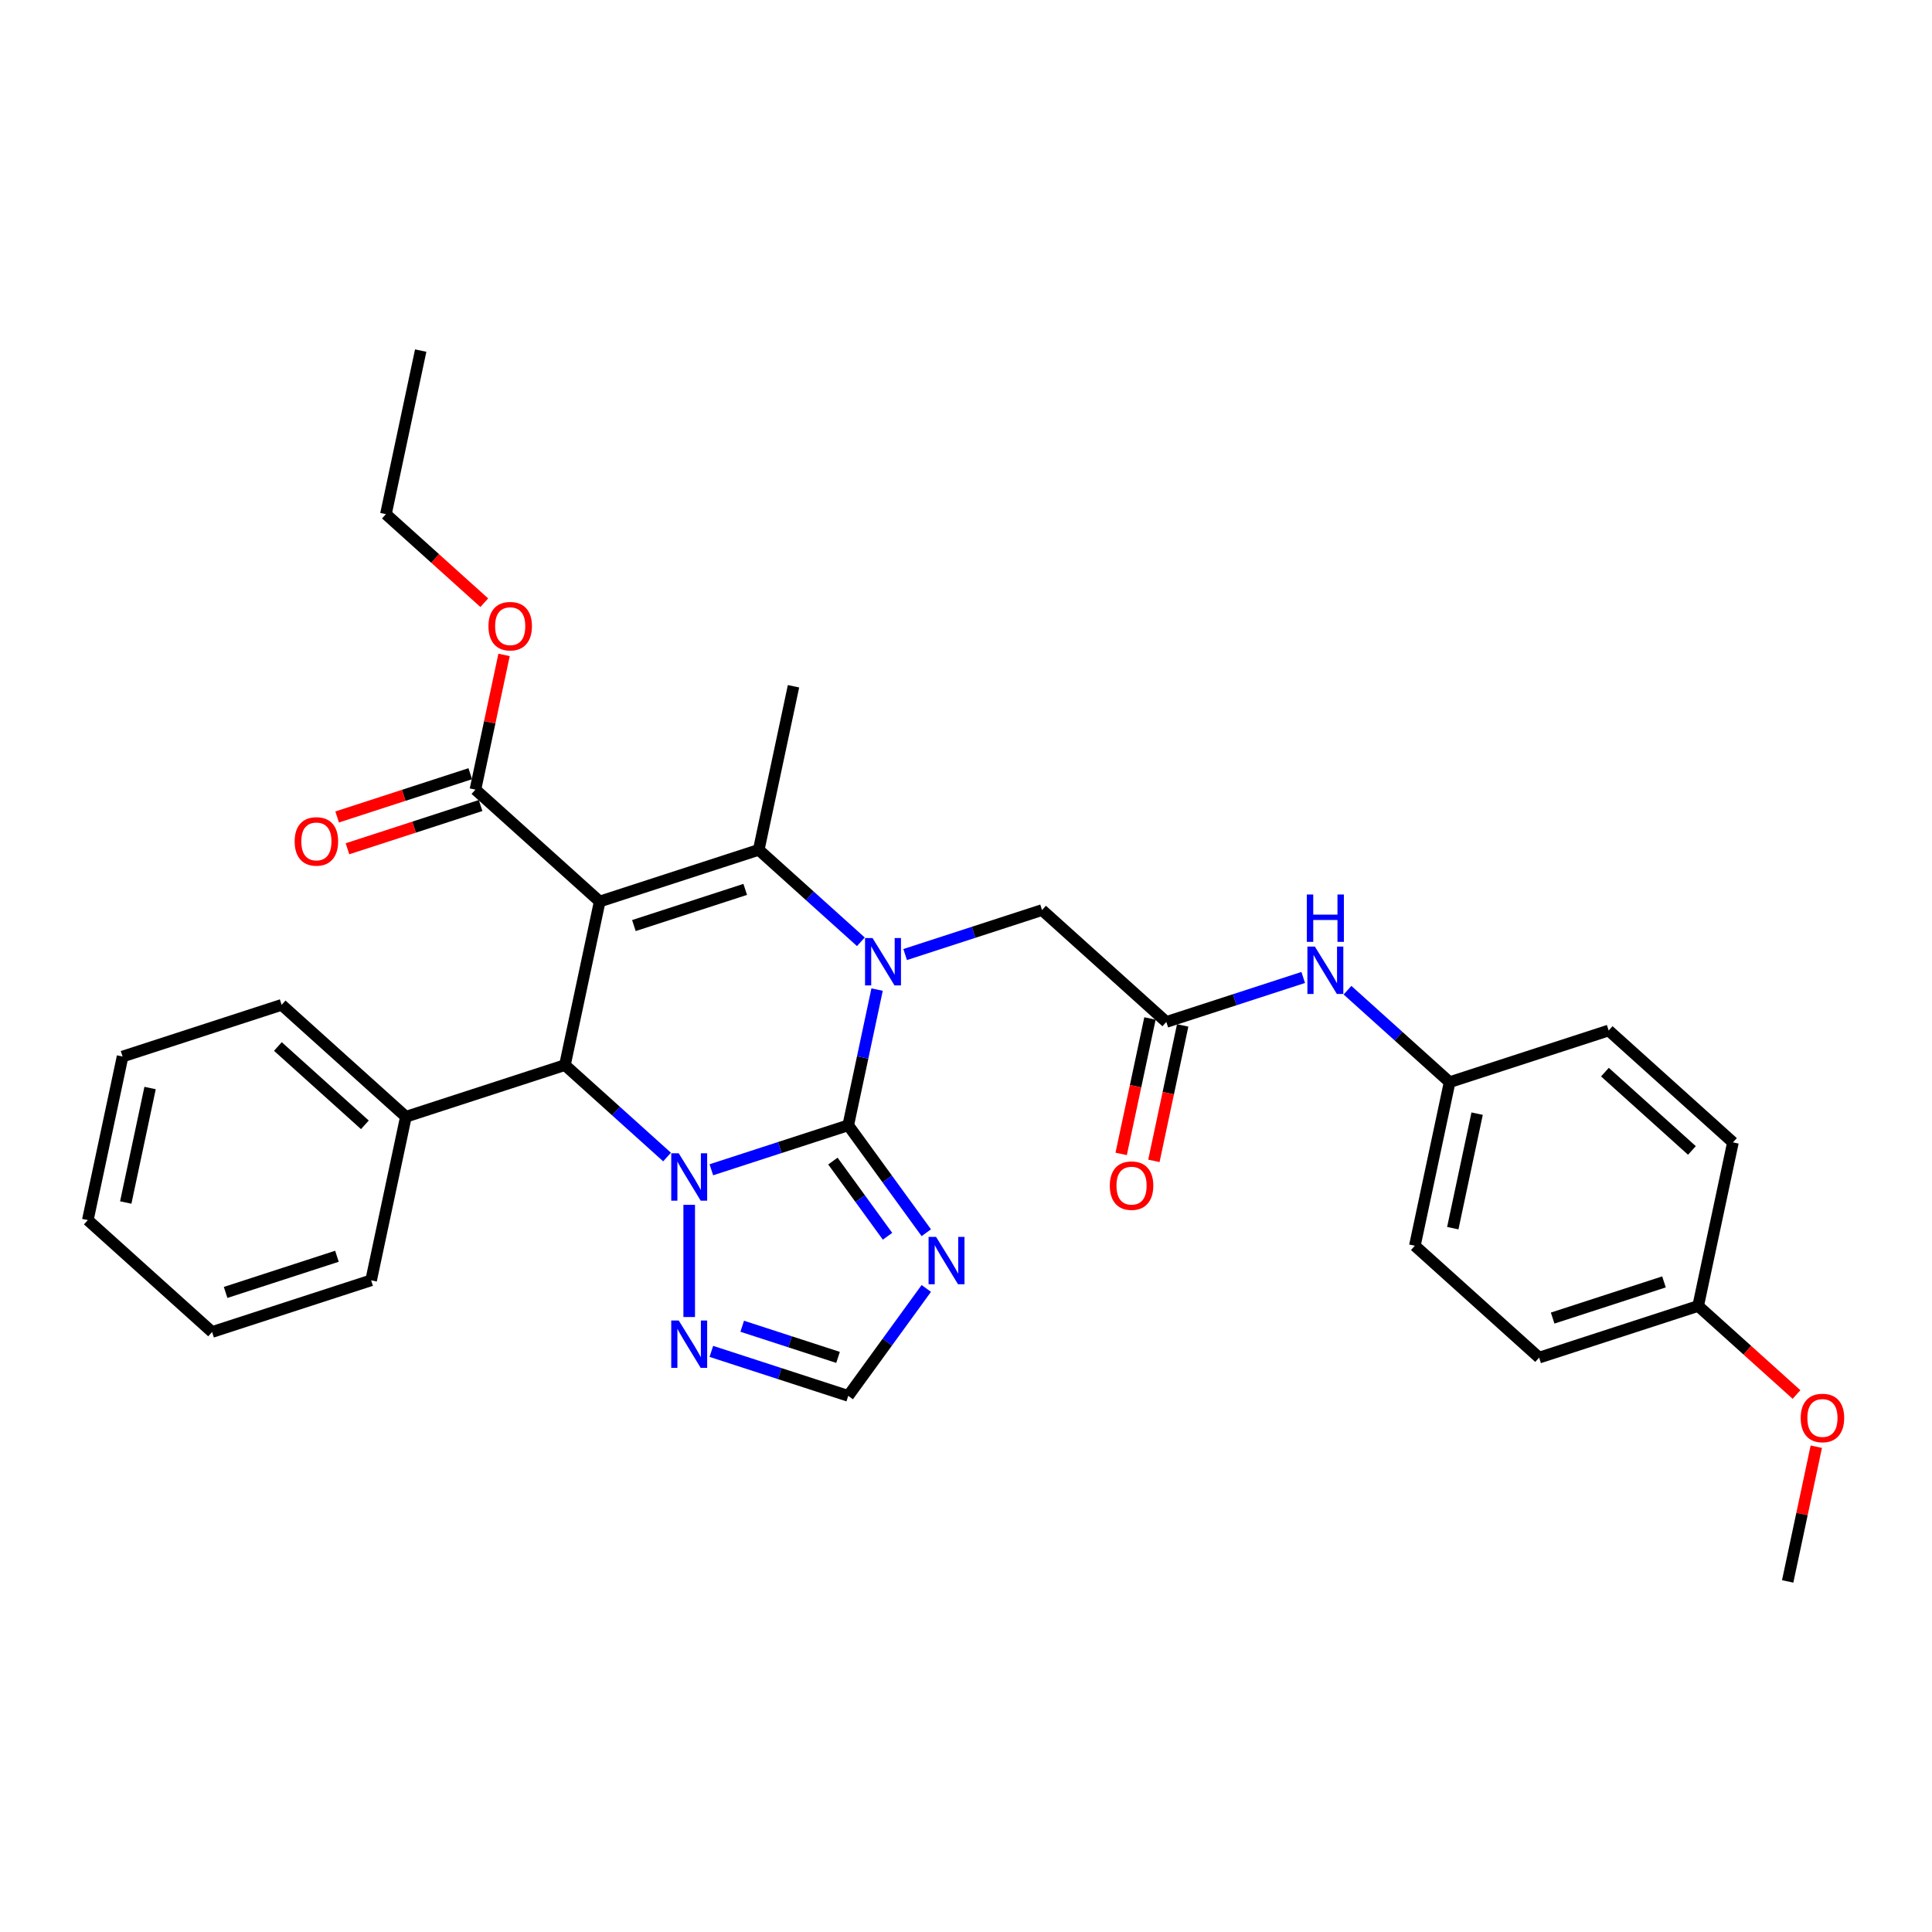 <?xml version='1.0' encoding='iso-8859-1'?>
<svg version='1.1' baseProfile='full'
              xmlns='http://www.w3.org/2000/svg'
                      xmlns:rdkit='http://www.rdkit.org/xml'
                      xmlns:xlink='http://www.w3.org/1999/xlink'
                  xml:space='preserve'
width='1000px' height='1000px' viewBox='0 0 1000 1000'>
<!-- END OF HEADER -->
<rect style='opacity:1.0;fill:#FFFFFF;stroke:none' width='1000' height='1000' x='0' y='0'> </rect>
<path class='bond-1' d='M 439.049,582.452 L 403.62,593.963' style='fill:none;fill-rule:evenodd;stroke:#000000;stroke-width:6px;stroke-linecap:butt;stroke-linejoin:miter;stroke-opacity:1' />
<path class='bond-1' d='M 403.62,593.963 L 368.191,605.475' style='fill:none;fill-rule:evenodd;stroke:#0000FF;stroke-width:6px;stroke-linecap:butt;stroke-linejoin:miter;stroke-opacity:1' />
<path class='bond-2' d='M 439.049,582.452 L 446.515,547.33' style='fill:none;fill-rule:evenodd;stroke:#000000;stroke-width:6px;stroke-linecap:butt;stroke-linejoin:miter;stroke-opacity:1' />
<path class='bond-2' d='M 446.515,547.33 L 453.98,512.209' style='fill:none;fill-rule:evenodd;stroke:#0000FF;stroke-width:6px;stroke-linecap:butt;stroke-linejoin:miter;stroke-opacity:1' />
<path class='bond-5' d='M 439.049,582.452 L 459.249,610.254' style='fill:none;fill-rule:evenodd;stroke:#000000;stroke-width:6px;stroke-linecap:butt;stroke-linejoin:miter;stroke-opacity:1' />
<path class='bond-5' d='M 459.249,610.254 L 479.448,638.056' style='fill:none;fill-rule:evenodd;stroke:#0000FF;stroke-width:6px;stroke-linecap:butt;stroke-linejoin:miter;stroke-opacity:1' />
<path class='bond-5' d='M 431.104,600.967 L 445.244,620.429' style='fill:none;fill-rule:evenodd;stroke:#000000;stroke-width:6px;stroke-linecap:butt;stroke-linejoin:miter;stroke-opacity:1' />
<path class='bond-5' d='M 445.244,620.429 L 459.383,639.89' style='fill:none;fill-rule:evenodd;stroke:#0000FF;stroke-width:6px;stroke-linecap:butt;stroke-linejoin:miter;stroke-opacity:1' />
<path class='bond-0' d='M 310.405,466.619 L 392.723,439.873' style='fill:none;fill-rule:evenodd;stroke:#000000;stroke-width:6px;stroke-linecap:butt;stroke-linejoin:miter;stroke-opacity:1' />
<path class='bond-0' d='M 328.102,479.071 L 385.724,460.348' style='fill:none;fill-rule:evenodd;stroke:#000000;stroke-width:6px;stroke-linecap:butt;stroke-linejoin:miter;stroke-opacity:1' />
<path class='bond-7' d='M 310.405,466.619 L 246.082,408.703' style='fill:none;fill-rule:evenodd;stroke:#000000;stroke-width:6px;stroke-linecap:butt;stroke-linejoin:miter;stroke-opacity:1' />
<path class='bond-33' d='M 310.405,466.619 L 292.409,551.282' style='fill:none;fill-rule:evenodd;stroke:#000000;stroke-width:6px;stroke-linecap:butt;stroke-linejoin:miter;stroke-opacity:1' />
<path class='bond-4' d='M 345.271,598.88 L 318.84,575.081' style='fill:none;fill-rule:evenodd;stroke:#0000FF;stroke-width:6px;stroke-linecap:butt;stroke-linejoin:miter;stroke-opacity:1' />
<path class='bond-4' d='M 318.84,575.081 L 292.409,551.282' style='fill:none;fill-rule:evenodd;stroke:#000000;stroke-width:6px;stroke-linecap:butt;stroke-linejoin:miter;stroke-opacity:1' />
<path class='bond-6' d='M 356.731,623.618 L 356.731,681.693' style='fill:none;fill-rule:evenodd;stroke:#0000FF;stroke-width:6px;stroke-linecap:butt;stroke-linejoin:miter;stroke-opacity:1' />
<path class='bond-3' d='M 445.585,487.47 L 419.154,463.671' style='fill:none;fill-rule:evenodd;stroke:#0000FF;stroke-width:6px;stroke-linecap:butt;stroke-linejoin:miter;stroke-opacity:1' />
<path class='bond-3' d='M 419.154,463.671 L 392.723,439.873' style='fill:none;fill-rule:evenodd;stroke:#000000;stroke-width:6px;stroke-linecap:butt;stroke-linejoin:miter;stroke-opacity:1' />
<path class='bond-9' d='M 468.505,494.065 L 503.934,482.554' style='fill:none;fill-rule:evenodd;stroke:#0000FF;stroke-width:6px;stroke-linecap:butt;stroke-linejoin:miter;stroke-opacity:1' />
<path class='bond-9' d='M 503.934,482.554 L 539.363,471.042' style='fill:none;fill-rule:evenodd;stroke:#000000;stroke-width:6px;stroke-linecap:butt;stroke-linejoin:miter;stroke-opacity:1' />
<path class='bond-16' d='M 392.723,439.873 L 410.718,355.21' style='fill:none;fill-rule:evenodd;stroke:#000000;stroke-width:6px;stroke-linecap:butt;stroke-linejoin:miter;stroke-opacity:1' />
<path class='bond-12' d='M 292.409,551.282 L 210.091,578.029' style='fill:none;fill-rule:evenodd;stroke:#000000;stroke-width:6px;stroke-linecap:butt;stroke-linejoin:miter;stroke-opacity:1' />
<path class='bond-8' d='M 479.448,666.896 L 459.249,694.698' style='fill:none;fill-rule:evenodd;stroke:#0000FF;stroke-width:6px;stroke-linecap:butt;stroke-linejoin:miter;stroke-opacity:1' />
<path class='bond-8' d='M 459.249,694.698 L 439.049,722.5' style='fill:none;fill-rule:evenodd;stroke:#000000;stroke-width:6px;stroke-linecap:butt;stroke-linejoin:miter;stroke-opacity:1' />
<path class='bond-32' d='M 368.191,699.476 L 403.62,710.988' style='fill:none;fill-rule:evenodd;stroke:#0000FF;stroke-width:6px;stroke-linecap:butt;stroke-linejoin:miter;stroke-opacity:1' />
<path class='bond-32' d='M 403.62,710.988 L 439.049,722.5' style='fill:none;fill-rule:evenodd;stroke:#000000;stroke-width:6px;stroke-linecap:butt;stroke-linejoin:miter;stroke-opacity:1' />
<path class='bond-32' d='M 384.169,686.466 L 408.97,694.524' style='fill:none;fill-rule:evenodd;stroke:#0000FF;stroke-width:6px;stroke-linecap:butt;stroke-linejoin:miter;stroke-opacity:1' />
<path class='bond-32' d='M 408.97,694.524 L 433.77,702.582' style='fill:none;fill-rule:evenodd;stroke:#000000;stroke-width:6px;stroke-linecap:butt;stroke-linejoin:miter;stroke-opacity:1' />
<path class='bond-13' d='M 243.407,400.471 L 208.956,411.665' style='fill:none;fill-rule:evenodd;stroke:#000000;stroke-width:6px;stroke-linecap:butt;stroke-linejoin:miter;stroke-opacity:1' />
<path class='bond-13' d='M 208.956,411.665 L 174.505,422.859' style='fill:none;fill-rule:evenodd;stroke:#FF0000;stroke-width:6px;stroke-linecap:butt;stroke-linejoin:miter;stroke-opacity:1' />
<path class='bond-13' d='M 248.757,416.935 L 214.306,428.129' style='fill:none;fill-rule:evenodd;stroke:#000000;stroke-width:6px;stroke-linecap:butt;stroke-linejoin:miter;stroke-opacity:1' />
<path class='bond-13' d='M 214.306,428.129 L 179.855,439.323' style='fill:none;fill-rule:evenodd;stroke:#FF0000;stroke-width:6px;stroke-linecap:butt;stroke-linejoin:miter;stroke-opacity:1' />
<path class='bond-17' d='M 246.082,408.703 L 253.492,373.841' style='fill:none;fill-rule:evenodd;stroke:#000000;stroke-width:6px;stroke-linecap:butt;stroke-linejoin:miter;stroke-opacity:1' />
<path class='bond-17' d='M 253.492,373.841 L 260.902,338.979' style='fill:none;fill-rule:evenodd;stroke:#FF0000;stroke-width:6px;stroke-linecap:butt;stroke-linejoin:miter;stroke-opacity:1' />
<path class='bond-10' d='M 539.363,471.042 L 603.686,528.958' style='fill:none;fill-rule:evenodd;stroke:#000000;stroke-width:6px;stroke-linecap:butt;stroke-linejoin:miter;stroke-opacity:1' />
<path class='bond-11' d='M 603.686,528.958 L 639.115,517.446' style='fill:none;fill-rule:evenodd;stroke:#000000;stroke-width:6px;stroke-linecap:butt;stroke-linejoin:miter;stroke-opacity:1' />
<path class='bond-11' d='M 639.115,517.446 L 674.544,505.935' style='fill:none;fill-rule:evenodd;stroke:#0000FF;stroke-width:6px;stroke-linecap:butt;stroke-linejoin:miter;stroke-opacity:1' />
<path class='bond-14' d='M 595.219,527.159 L 587.769,562.211' style='fill:none;fill-rule:evenodd;stroke:#000000;stroke-width:6px;stroke-linecap:butt;stroke-linejoin:miter;stroke-opacity:1' />
<path class='bond-14' d='M 587.769,562.211 L 580.318,597.263' style='fill:none;fill-rule:evenodd;stroke:#FF0000;stroke-width:6px;stroke-linecap:butt;stroke-linejoin:miter;stroke-opacity:1' />
<path class='bond-14' d='M 612.152,530.758 L 604.701,565.81' style='fill:none;fill-rule:evenodd;stroke:#000000;stroke-width:6px;stroke-linecap:butt;stroke-linejoin:miter;stroke-opacity:1' />
<path class='bond-14' d='M 604.701,565.81 L 597.251,600.862' style='fill:none;fill-rule:evenodd;stroke:#FF0000;stroke-width:6px;stroke-linecap:butt;stroke-linejoin:miter;stroke-opacity:1' />
<path class='bond-15' d='M 697.463,512.53 L 723.895,536.329' style='fill:none;fill-rule:evenodd;stroke:#0000FF;stroke-width:6px;stroke-linecap:butt;stroke-linejoin:miter;stroke-opacity:1' />
<path class='bond-15' d='M 723.895,536.329 L 750.326,560.127' style='fill:none;fill-rule:evenodd;stroke:#000000;stroke-width:6px;stroke-linecap:butt;stroke-linejoin:miter;stroke-opacity:1' />
<path class='bond-24' d='M 210.091,578.029 L 145.768,520.113' style='fill:none;fill-rule:evenodd;stroke:#000000;stroke-width:6px;stroke-linecap:butt;stroke-linejoin:miter;stroke-opacity:1' />
<path class='bond-24' d='M 188.859,582.206 L 143.833,541.665' style='fill:none;fill-rule:evenodd;stroke:#000000;stroke-width:6px;stroke-linecap:butt;stroke-linejoin:miter;stroke-opacity:1' />
<path class='bond-25' d='M 210.091,578.029 L 192.095,662.692' style='fill:none;fill-rule:evenodd;stroke:#000000;stroke-width:6px;stroke-linecap:butt;stroke-linejoin:miter;stroke-opacity:1' />
<path class='bond-19' d='M 750.326,560.127 L 832.644,533.381' style='fill:none;fill-rule:evenodd;stroke:#000000;stroke-width:6px;stroke-linecap:butt;stroke-linejoin:miter;stroke-opacity:1' />
<path class='bond-20' d='M 750.326,560.127 L 732.33,644.79' style='fill:none;fill-rule:evenodd;stroke:#000000;stroke-width:6px;stroke-linecap:butt;stroke-linejoin:miter;stroke-opacity:1' />
<path class='bond-20' d='M 764.559,576.426 L 751.962,635.69' style='fill:none;fill-rule:evenodd;stroke:#000000;stroke-width:6px;stroke-linecap:butt;stroke-linejoin:miter;stroke-opacity:1' />
<path class='bond-26' d='M 250.662,311.96 L 225.209,289.042' style='fill:none;fill-rule:evenodd;stroke:#FF0000;stroke-width:6px;stroke-linecap:butt;stroke-linejoin:miter;stroke-opacity:1' />
<path class='bond-26' d='M 225.209,289.042 L 199.755,266.124' style='fill:none;fill-rule:evenodd;stroke:#000000;stroke-width:6px;stroke-linecap:butt;stroke-linejoin:miter;stroke-opacity:1' />
<path class='bond-18' d='M 878.971,675.96 L 796.653,702.707' style='fill:none;fill-rule:evenodd;stroke:#000000;stroke-width:6px;stroke-linecap:butt;stroke-linejoin:miter;stroke-opacity:1' />
<path class='bond-18' d='M 861.274,663.508 L 803.651,682.231' style='fill:none;fill-rule:evenodd;stroke:#000000;stroke-width:6px;stroke-linecap:butt;stroke-linejoin:miter;stroke-opacity:1' />
<path class='bond-23' d='M 878.971,675.96 L 904.424,698.878' style='fill:none;fill-rule:evenodd;stroke:#000000;stroke-width:6px;stroke-linecap:butt;stroke-linejoin:miter;stroke-opacity:1' />
<path class='bond-23' d='M 904.424,698.878 L 929.877,721.796' style='fill:none;fill-rule:evenodd;stroke:#FF0000;stroke-width:6px;stroke-linecap:butt;stroke-linejoin:miter;stroke-opacity:1' />
<path class='bond-35' d='M 878.971,675.96 L 896.967,591.297' style='fill:none;fill-rule:evenodd;stroke:#000000;stroke-width:6px;stroke-linecap:butt;stroke-linejoin:miter;stroke-opacity:1' />
<path class='bond-21' d='M 832.644,533.381 L 896.967,591.297' style='fill:none;fill-rule:evenodd;stroke:#000000;stroke-width:6px;stroke-linecap:butt;stroke-linejoin:miter;stroke-opacity:1' />
<path class='bond-21' d='M 830.709,554.933 L 875.735,595.474' style='fill:none;fill-rule:evenodd;stroke:#000000;stroke-width:6px;stroke-linecap:butt;stroke-linejoin:miter;stroke-opacity:1' />
<path class='bond-22' d='M 732.33,644.79 L 796.653,702.707' style='fill:none;fill-rule:evenodd;stroke:#000000;stroke-width:6px;stroke-linecap:butt;stroke-linejoin:miter;stroke-opacity:1' />
<path class='bond-27' d='M 940.118,748.815 L 932.708,783.677' style='fill:none;fill-rule:evenodd;stroke:#FF0000;stroke-width:6px;stroke-linecap:butt;stroke-linejoin:miter;stroke-opacity:1' />
<path class='bond-27' d='M 932.708,783.677 L 925.298,818.539' style='fill:none;fill-rule:evenodd;stroke:#000000;stroke-width:6px;stroke-linecap:butt;stroke-linejoin:miter;stroke-opacity:1' />
<path class='bond-30' d='M 145.768,520.113 L 63.45,546.86' style='fill:none;fill-rule:evenodd;stroke:#000000;stroke-width:6px;stroke-linecap:butt;stroke-linejoin:miter;stroke-opacity:1' />
<path class='bond-29' d='M 192.095,662.692 L 109.777,689.439' style='fill:none;fill-rule:evenodd;stroke:#000000;stroke-width:6px;stroke-linecap:butt;stroke-linejoin:miter;stroke-opacity:1' />
<path class='bond-29' d='M 174.398,650.24 L 116.775,668.963' style='fill:none;fill-rule:evenodd;stroke:#000000;stroke-width:6px;stroke-linecap:butt;stroke-linejoin:miter;stroke-opacity:1' />
<path class='bond-28' d='M 199.755,266.124 L 217.751,181.461' style='fill:none;fill-rule:evenodd;stroke:#000000;stroke-width:6px;stroke-linecap:butt;stroke-linejoin:miter;stroke-opacity:1' />
<path class='bond-31' d='M 109.777,689.439 L 45.455,631.523' style='fill:none;fill-rule:evenodd;stroke:#000000;stroke-width:6px;stroke-linecap:butt;stroke-linejoin:miter;stroke-opacity:1' />
<path class='bond-34' d='M 63.45,546.86 L 45.455,631.523' style='fill:none;fill-rule:evenodd;stroke:#000000;stroke-width:6px;stroke-linecap:butt;stroke-linejoin:miter;stroke-opacity:1' />
<path class='bond-34' d='M 77.683,563.158 L 65.087,622.422' style='fill:none;fill-rule:evenodd;stroke:#000000;stroke-width:6px;stroke-linecap:butt;stroke-linejoin:miter;stroke-opacity:1' />
<path  class='atom-2' d='M 351.313 596.942
L 359.345 609.925
Q 360.142 611.206, 361.423 613.526
Q 362.704 615.846, 362.773 615.984
L 362.773 596.942
L 366.027 596.942
L 366.027 621.455
L 362.669 621.455
L 354.048 607.26
Q 353.044 605.598, 351.971 603.694
Q 350.932 601.789, 350.621 601.201
L 350.621 621.455
L 347.435 621.455
L 347.435 596.942
L 351.313 596.942
' fill='#0000FF'/>
<path  class='atom-3' d='M 451.627 485.533
L 459.659 498.516
Q 460.455 499.797, 461.736 502.116
Q 463.017 504.436, 463.087 504.575
L 463.087 485.533
L 466.341 485.533
L 466.341 510.045
L 462.983 510.045
L 454.362 495.85
Q 453.358 494.188, 452.285 492.284
Q 451.246 490.38, 450.934 489.791
L 450.934 510.045
L 447.749 510.045
L 447.749 485.533
L 451.627 485.533
' fill='#0000FF'/>
<path  class='atom-6' d='M 484.506 640.219
L 492.539 653.203
Q 493.335 654.484, 494.616 656.803
Q 495.897 659.123, 495.966 659.261
L 495.966 640.219
L 499.221 640.219
L 499.221 664.732
L 495.862 664.732
L 487.242 650.537
Q 486.238 648.875, 485.164 646.971
Q 484.126 645.067, 483.814 644.478
L 483.814 664.732
L 480.629 664.732
L 480.629 640.219
L 484.506 640.219
' fill='#0000FF'/>
<path  class='atom-7' d='M 351.313 683.497
L 359.345 696.48
Q 360.142 697.761, 361.423 700.08
Q 362.704 702.4, 362.773 702.539
L 362.773 683.497
L 366.027 683.497
L 366.027 708.009
L 362.669 708.009
L 354.048 693.814
Q 353.044 692.152, 351.971 690.248
Q 350.932 688.344, 350.621 687.755
L 350.621 708.009
L 347.435 708.009
L 347.435 683.497
L 351.313 683.497
' fill='#0000FF'/>
<path  class='atom-12' d='M 680.585 489.955
L 688.618 502.938
Q 689.414 504.219, 690.695 506.539
Q 691.976 508.859, 692.045 508.997
L 692.045 489.955
L 695.3 489.955
L 695.3 514.467
L 691.941 514.467
L 683.32 500.272
Q 682.316 498.611, 681.243 496.706
Q 680.205 494.802, 679.893 494.214
L 679.893 514.467
L 676.708 514.467
L 676.708 489.955
L 680.585 489.955
' fill='#0000FF'/>
<path  class='atom-12' d='M 676.413 462.992
L 679.737 462.992
L 679.737 473.413
L 692.27 473.413
L 692.27 462.992
L 695.594 462.992
L 695.594 487.504
L 692.27 487.504
L 692.27 476.183
L 679.737 476.183
L 679.737 487.504
L 676.413 487.504
L 676.413 462.992
' fill='#0000FF'/>
<path  class='atom-14' d='M 152.512 435.519
Q 152.512 429.633, 155.42 426.344
Q 158.328 423.055, 163.764 423.055
Q 169.2 423.055, 172.108 426.344
Q 175.016 429.633, 175.016 435.519
Q 175.016 441.474, 172.073 444.867
Q 169.13 448.225, 163.764 448.225
Q 158.363 448.225, 155.42 444.867
Q 152.512 441.509, 152.512 435.519
M 163.764 445.456
Q 167.503 445.456, 169.511 442.963
Q 171.554 440.435, 171.554 435.519
Q 171.554 430.707, 169.511 428.283
Q 167.503 425.825, 163.764 425.825
Q 160.025 425.825, 157.982 428.249
Q 155.974 430.672, 155.974 435.519
Q 155.974 440.47, 157.982 442.963
Q 160.025 445.456, 163.764 445.456
' fill='#FF0000'/>
<path  class='atom-15' d='M 574.438 613.69
Q 574.438 607.805, 577.346 604.516
Q 580.254 601.226, 585.69 601.226
Q 591.126 601.226, 594.034 604.516
Q 596.942 607.805, 596.942 613.69
Q 596.942 619.645, 593.999 623.038
Q 591.056 626.396, 585.69 626.396
Q 580.289 626.396, 577.346 623.038
Q 574.438 619.68, 574.438 613.69
M 585.69 623.627
Q 589.429 623.627, 591.437 621.134
Q 593.48 618.607, 593.48 613.69
Q 593.48 608.878, 591.437 606.454
Q 589.429 603.996, 585.69 603.996
Q 581.951 603.996, 579.908 606.42
Q 577.9 608.843, 577.9 613.69
Q 577.9 618.641, 579.908 621.134
Q 581.951 623.627, 585.69 623.627
' fill='#FF0000'/>
<path  class='atom-18' d='M 252.826 324.109
Q 252.826 318.224, 255.734 314.935
Q 258.642 311.646, 264.078 311.646
Q 269.513 311.646, 272.422 314.935
Q 275.33 318.224, 275.33 324.109
Q 275.33 330.064, 272.387 333.457
Q 269.444 336.816, 264.078 336.816
Q 258.677 336.816, 255.734 333.457
Q 252.826 330.099, 252.826 324.109
M 264.078 334.046
Q 267.817 334.046, 269.825 331.553
Q 271.868 329.026, 271.868 324.109
Q 271.868 319.297, 269.825 316.873
Q 267.817 314.415, 264.078 314.415
Q 260.339 314.415, 258.296 316.839
Q 256.288 319.262, 256.288 324.109
Q 256.288 329.06, 258.296 331.553
Q 260.339 334.046, 264.078 334.046
' fill='#FF0000'/>
<path  class='atom-24' d='M 932.041 733.945
Q 932.041 728.06, 934.95 724.771
Q 937.858 721.481, 943.293 721.481
Q 948.729 721.481, 951.637 724.771
Q 954.545 728.06, 954.545 733.945
Q 954.545 739.9, 951.603 743.293
Q 948.66 746.651, 943.293 746.651
Q 937.892 746.651, 934.95 743.293
Q 932.041 739.935, 932.041 733.945
M 943.293 743.882
Q 947.033 743.882, 949.041 741.389
Q 951.083 738.862, 951.083 733.945
Q 951.083 729.133, 949.041 726.709
Q 947.033 724.251, 943.293 724.251
Q 939.554 724.251, 937.512 726.675
Q 935.503 729.098, 935.503 733.945
Q 935.503 738.896, 937.512 741.389
Q 939.554 743.882, 943.293 743.882
' fill='#FF0000'/>
</svg>

